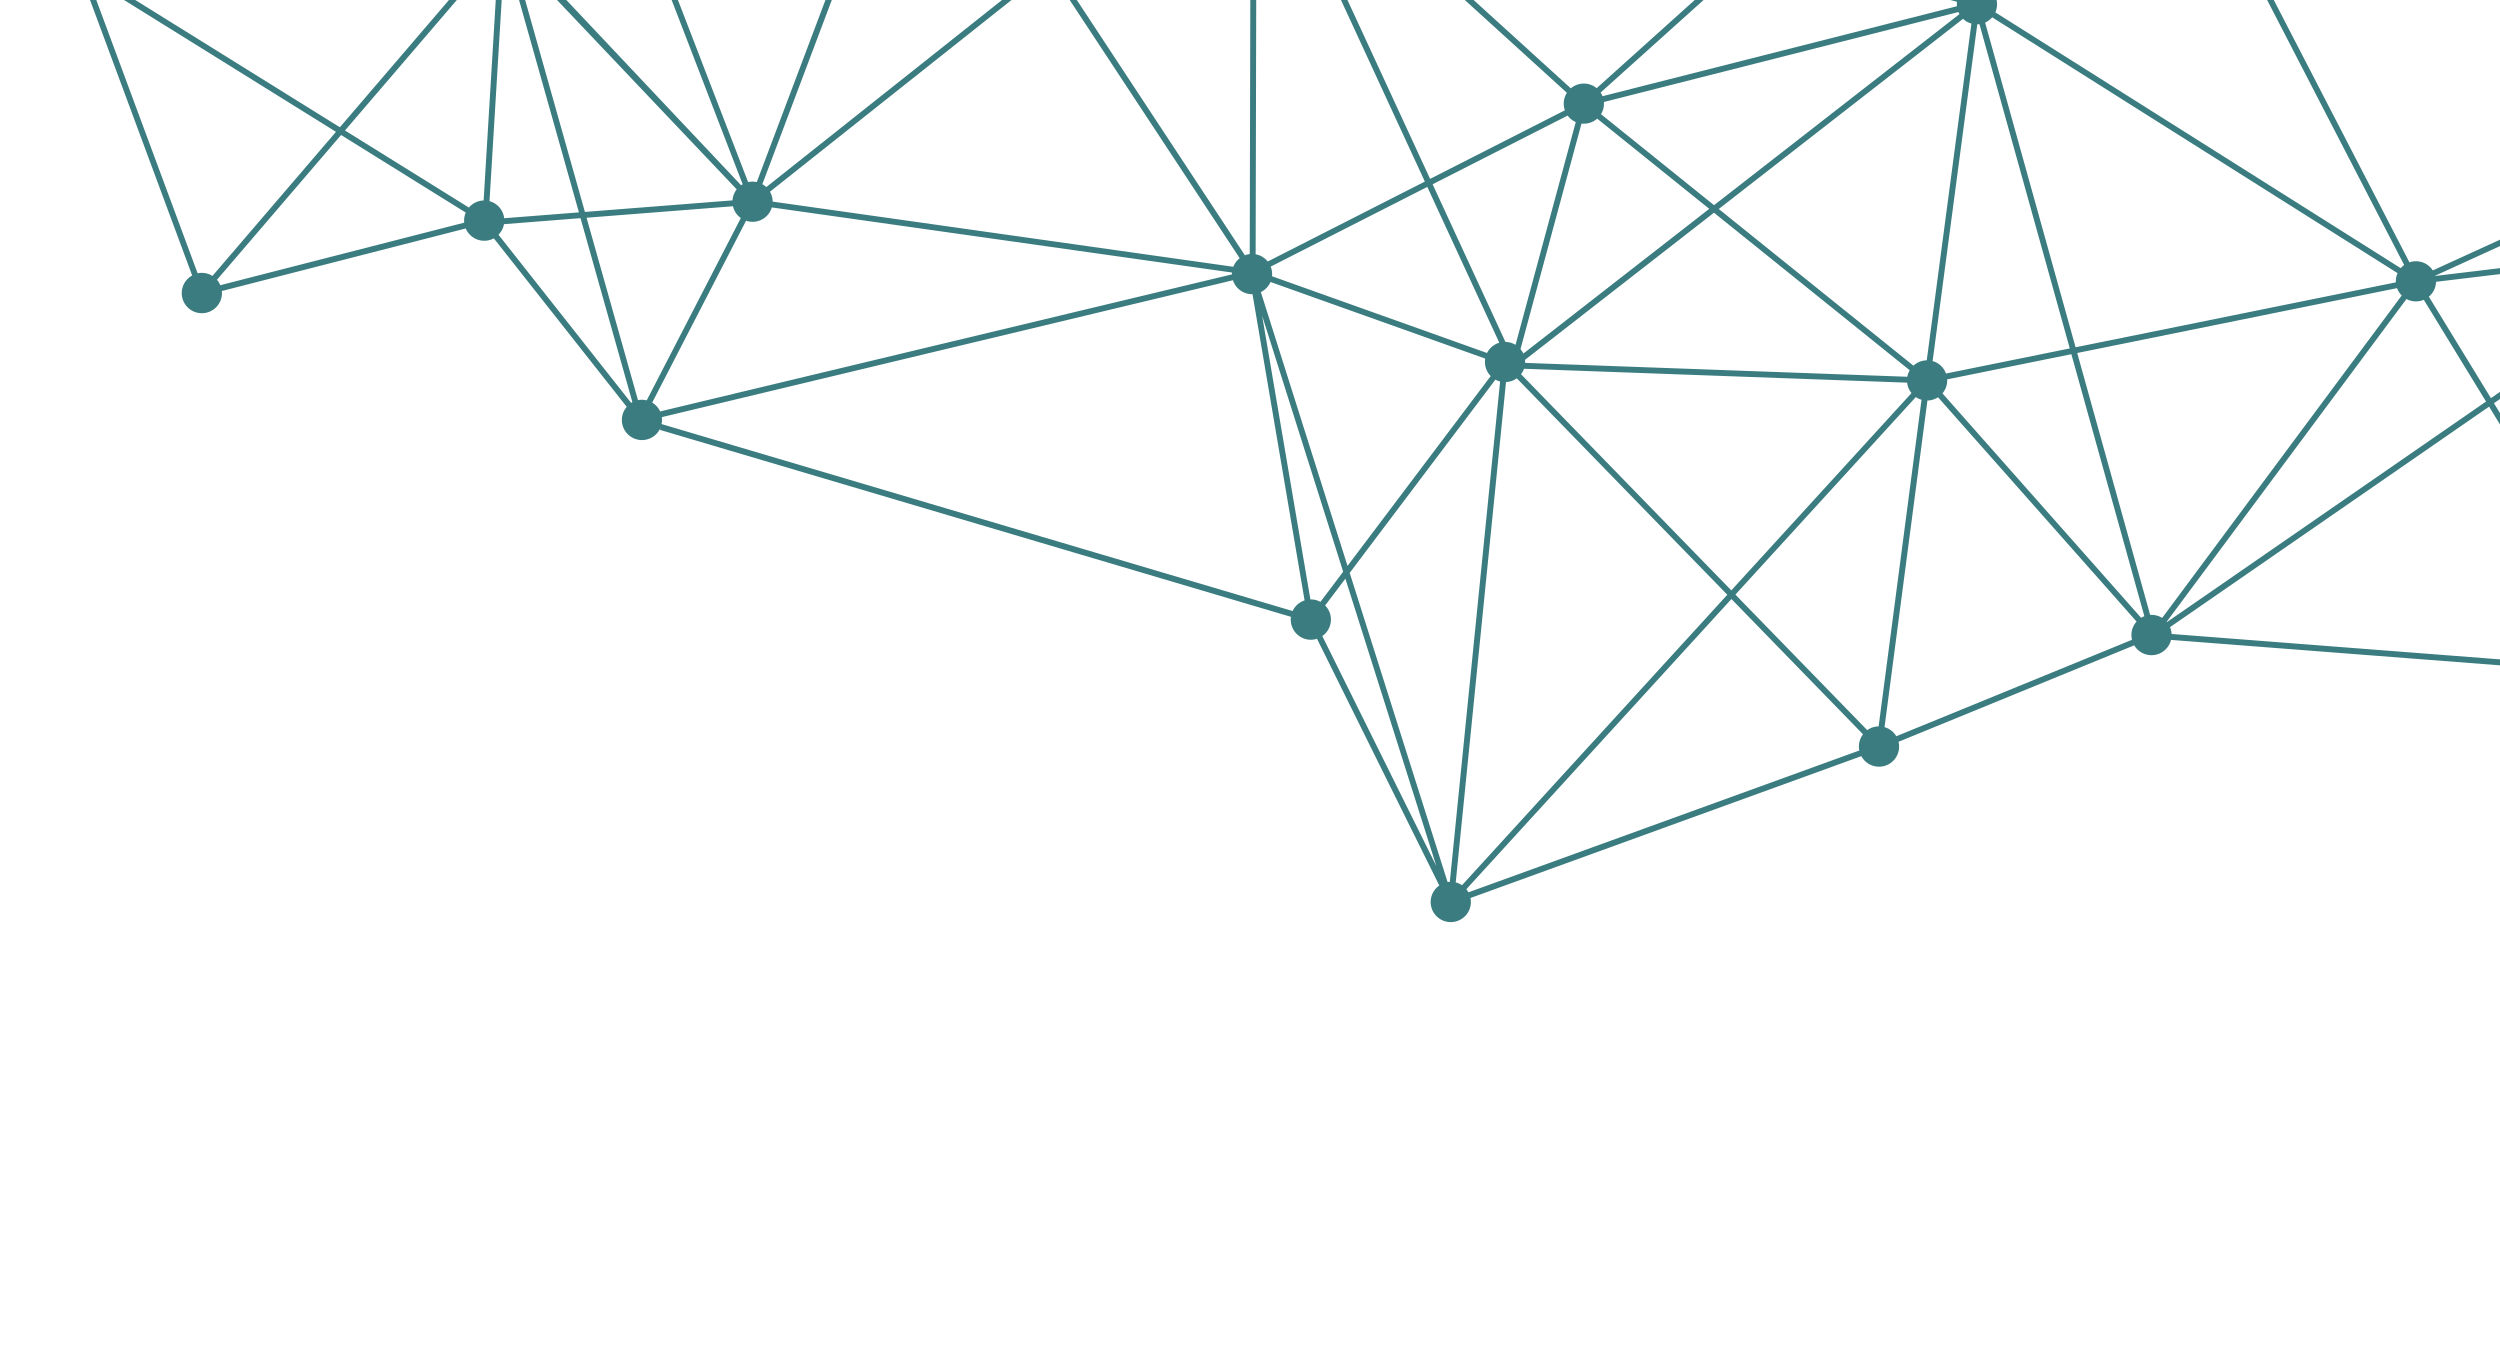 <svg width="678" height="370" viewBox="0 0 678 370" fill="none" xmlns="http://www.w3.org/2000/svg"><path opacity=".8" d="M938.765 204.533a5.45 5.45 0 0 0-4.907-7.368l-4.545-72.295a5.429 5.429 0 0 0 3.962-3.407 5.45 5.45 0 0 0-3.182-7.023 5.443 5.443 0 0 0-5.87 1.335l-103.235-72.78c.087-.167.165-.343.234-.525a5.45 5.45 0 0 0-3.182-7.023 5.45 5.45 0 0 0-7.305 4.255l-70.192-.684a5.45 5.45 0 0 0-10.501-1.172 5.386 5.386 0 0 0-.132 3.434l-70.137 32.056a5.444 5.444 0 0 0-2.64-2.134 5.441 5.441 0 0 0-3.691-.058L569.791-90.618a5.443 5.443 0 0 0 1.917-2.499 5.45 5.45 0 0 0-3.182-7.023 5.45 5.45 0 0 0-7.023 3.182 5.516 5.516 0 0 0-.345 2.188L345.352-52.056a5.443 5.443 0 0 0-3.421-6.162 5.45 5.45 0 0 0-7.182 3.668l-80.41-9.635a5.459 5.459 0 0 0-3.523-4.948c-2.562-.969-5.393.13-6.682 2.454l-95.873-36.153c.566-2.601-.838-5.29-3.399-6.252a5.433 5.433 0 0 0-4.461.284l-47.905-65.434a5.45 5.45 0 0 0-1.955-8.934 5.45 5.45 0 0 0-7.024 3.182c-.975 2.579.142 5.424 2.496 6.71L23.532-13.273A5.45 5.45 0 0 0 20.397-2.86a5.365 5.365 0 0 0 3.045.227L52.12 74.72a5.416 5.416 0 0 0-2.48 2.85 5.45 5.45 0 0 0 3.182 7.023 5.45 5.45 0 0 0 7.024-3.181 5.384 5.384 0 0 0 .315-2.488l66.151-16.964a5.418 5.418 0 0 0 3.101 2.989 5.468 5.468 0 0 0 4.515-.305l36.046 45.698a5.455 5.455 0 0 0-.976 1.63 5.45 5.45 0 0 0 3.182 7.023 5.451 5.451 0 0 0 7.024-3.181l-.002-.016-.232.781 171.134 50.703c-.348 2.475 1.035 4.951 3.472 5.869a5.407 5.407 0 0 0 3.597.083l33.166 66.915a5.45 5.45 0 0 0 1.191 9.577 5.45 5.45 0 0 0 7.261-6.188l106.007-38.471a5.412 5.412 0 0 0 2.869 2.51 5.45 5.45 0 0 0 7.023-3.182 5.439 5.439 0 0 0 .193-3.226l63.923-26.156a5.402 5.402 0 0 0 2.762 2.321 5.45 5.45 0 0 0 7.024-3.182 5.47 5.47 0 0 0 .185-.609L715 183.303a5.445 5.445 0 0 0 3.504 4.607 5.413 5.413 0 0 0 4.4-.254l51.716 69.85a5.561 5.561 0 0 0-1.329 2 5.45 5.45 0 0 0 3.182 7.024 5.456 5.456 0 0 0 6.934-2.958l100.903 16.314c.166 2.041 1.463 3.903 3.51 4.669a5.45 5.45 0 0 0 5.734-9l38.254-67.815a5.45 5.45 0 0 0 6.958-3.2l-.001-.007zm-54.127 72.991a6.134 6.134 0 0 0-.22.748l-91.125-14.734-9.477-1.53c.031-.322.038-.642.022-.959l95.37-36.32 9.043 49.487a5.408 5.408 0 0 0-3.604 3.315l-.009-.007zm-527.223-114.61a5.34 5.34 0 0 0-2.037-.344l-13.085-76.943 21.975 69.426-6.167 8.183a5.269 5.269 0 0 0-.678-.315l-.008-.007zM173.02 108.519l-13.946-49.47 39.703-3.11a5.458 5.458 0 0 0 2.134 3.197l-25.517 49.439a5.46 5.46 0 0 0-2.374-.056zM56.644 74.35a5.365 5.365 0 0 0-3.045-.226L24.92-3.23a5.485 5.485 0 0 0 1.525-1.247l64.673 40.23-33.5 39.08a5.798 5.798 0 0 0-.975-.484zM811.25 42.975a5.421 5.421 0 0 0 2.948 2.66 5.385 5.385 0 0 0 3.504.11l44.72 94.688a6.75 6.75 0 0 0-.665.522L760.848 59.471l50.4-16.504.001.008zm-28.447 215.236l80.086-108.423c.202.107.411.206.636.295a5.413 5.413 0 0 0 2.108.345l13.285 72.688-95.431 36.341a5.61 5.61 0 0 0-.677-1.255l-.007.009zm87.939-114.52l14.533-5.894 43.588 60.439-58.799-50.361c.193-.307.352-.626.484-.974a5.39 5.39 0 0 0 .194-3.21zm-.597-1.487a5.451 5.451 0 0 0-2.772-2.335 5.384 5.384 0 0 0-3.504-.109l-43.3-91.69 63.741 88.389-14.165 5.745zm-14.776-4.336L792.26 99.242l-50.145-30.693c.033-.067.067-.134.091-.208a5.469 5.469 0 0 0 .271-2.843l16.566-5.422 96.332 77.791-.007.001zM741.965 63.979a5.424 5.424 0 0 0-4.466-2.994l-1.16-15.904a5.416 5.416 0 0 0 2.499-1.313l18.713 15.111-15.578 5.1h-.008zm-8.751-19.125a5.368 5.368 0 0 0 1.517.334l1.16 15.904a5.445 5.445 0 0 0-4.255 5.167l-71.193 8.58s-.013-.046-.023-.07l70.138-32.047a5.444 5.444 0 0 0 2.64 2.134l.016-.002zM506.399 198.023l-35.758-36.763 48.928-53.574c.342.228.713.43 1.119.58.141.05.281.1.429.141l-11.633 88.587a5.489 5.489 0 0 0-3.094 1.022l.009.007zM27.018-10.738l89.534-71.266 18.092 60.591a5.425 5.425 0 0 0-3.123 4.534L27.627-9.205a5.256 5.256 0 0 0-.601-1.534h-.008zm64.175-162.575l47.896 65.419a5.294 5.294 0 0 0-1.27 1.954 5.452 5.452 0 0 0 .383 4.659L117.409-84.73l-26.412-88.476c.068-.03.136-.069.197-.099v-.008zm78.93 142.103l-28.375 12.15a5.448 5.448 0 0 0-2.871-2.525 5.191 5.191 0 0 0-.756-.219l5.24-76.793a5.84 5.84 0 0 0 .755-.108l26.007 67.495zm74.117-30a5.37 5.37 0 0 0 1.986 1.897l-40.99 108.699a5.335 5.335 0 0 0-2.344.005l-30.728-79.737 72.068-30.863.008-.001zm96.555 13.46c.252-.034.501-.1.741-.171l44.881 97.16-42.611 21.682a5.466 5.466 0 0 0-2.325-1.695 5.21 5.21 0 0 0-.951-.255l.211-92.393.054-24.329zM649.756 76.572l-86.86 17.612-24.528-88.06a5.437 5.437 0 0 0 1.913-1.43l109.941 69.383c-.039.091-.086.176-.116.275a5.489 5.489 0 0 0-.343 2.211l-.007.009zm-304.789-1.655c.1-.903-.03-1.8-.359-2.611l42.475-21.613 19.525 42.255a5.439 5.439 0 0 0-3.323 2.784l-58.318-20.815zM141-98.924c.248.094.503.164.755.219l-5.271 76.795-.308.031-18.274-61.202 21.303-16.954A5.308 5.308 0 0 0 141-98.916v-.008zM534.225 6.249c.141.05.281.09.421.133l-11.835 89.27-.277 2.069a5.466 5.466 0 0 0-3.61 1.449l-52.796-42.49 66.251-51.577c.512.49 1.135.89 1.839 1.154l.007-.008zm-16.307 94.171c-.157.263-.289.54-.403.83a6.468 6.468 0 0 0-.257.927l-24.957-.907-78.689-2.856a5.948 5.948 0 0 0-.028-.826l51.25-39.9 53.092 42.731-.008.001zm-104.791-4.517a5.817 5.817 0 0 0-.77-1.222l9.255-34.222 7.285-26.949a5.468 5.468 0 0 0 4.26-1.332l30.391 24.459-50.422 39.258.001.008zm12.018-64.566a5.408 5.408 0 0 0 2.204 1.763l-7.321 27.073-9.016 33.352a4.854 4.854 0 0 0-.922-.449 5.387 5.387 0 0 0-1.813-.343l-19.752-42.76 36.628-18.629-.008-.007zm99.401 66.73a8.7 8.7 0 0 0-.42-.132l12.112-91.34a4.89 4.89 0 0 0 .586-.043l24.5 87.943-33.58 6.806a5.431 5.431 0 0 0-3.199-3.25l.001.017zm6.859-94.237l-66.554 51.814-30.66-24.678c.178-.29.33-.6.457-.924a5.486 5.486 0 0 0 .326-2.377l96.15-24.405c.084.2.175.39.282.578l-.001-.008zm-107.01 26.084l-36.552 18.598-44.86-97.107c.157-.104.313-.215.461-.334l81.5 74.098a5.405 5.405 0 0 0-.549 4.745zM201.404 49.97a6.14 6.14 0 0 0-.428.267l-59.743-63.345c.34-.425.617-.916.818-1.454a5.388 5.388 0 0 0 .24-2.991l28.405-12.169 30.707 79.684.001.008zm143.154 26.503l58.234 20.776a5.454 5.454 0 0 0 1.491 4.738l-38.835 51.486-23.507-74.255a5.424 5.424 0 0 0 2.617-2.745zm61.004 26.486c.219.121.445.226.678.322.192.076.389.136.585.18l-13.636 135.69c-.206.013-.403.04-.608.061l-26.543-83.853 39.516-52.399.008-.001zm7.74-2.951l103.91 3.768a5.507 5.507 0 0 0 1.187 2.831l-48.87 53.504-57.027-58.627c.317-.415.574-.871.77-1.386l.03-.09zm114.762 2.879l33.689-6.833 19.796 71.065a5.29 5.29 0 0 0-.881.432l-53.871-60.868c.384-.461.705-.988.933-1.577a5.49 5.49 0 0 0 .342-2.212l-.008-.007zm57.351 64.216a5.453 5.453 0 0 0-2.291-.334l-19.785-71.035 86.743-17.592a5.373 5.373 0 0 0 1.27 1.993l-64.971 87.445a5.821 5.821 0 0 0-.958-.477h-.008zm65.66-94.373L541.134 3.35c.038-.092.086-.177.116-.275a5.453 5.453 0 0 0-2.715-6.824l27.189-85.924c.9.148 1.8.057 2.633-.226l83.651 161.763a5.54 5.54 0 0 0-.941.868h.008zM564.208-90.158l-27.19 85.925a5.463 5.463 0 0 0-5.85 3.19l-52.09-14.275 84.047-75.528c.331.27.689.505 1.083.696v-.008zM530.741.492a5.584 5.584 0 0 0-.015 1.198l-96.127 24.402a5.537 5.537 0 0 0-.515-.993l43.574-39.157L530.733.492h.008zm-97.725 23.423a5.43 5.43 0 0 0-1.551-.904 5.467 5.467 0 0 0-5.462.95L344.52-50.114c.084-.12.158-.247.225-.374l131.068 35.93-42.805 38.474.008-.001zm-94.938-71.959c.365.139.741.229 1.114.287l-.225 99.125-.038 17.54c-.45.046-.893.163-1.315.325L285.952-9.235l50.329-39.943c.51.475 1.116.86 1.803 1.118l-.006.016zM336.211 70.03a5.428 5.428 0 0 0-1.735 2.32L209.543 54.676a5.497 5.497 0 0 0-.726-2.686l75.874-60.212 51.52 78.25zm-128.39-19.294a5.039 5.039 0 0 0-1.075-.777l40.989-108.7a5.455 5.455 0 0 0 3.447-.38l32.623 49.554-75.984 60.303zm35.791-113.422l-72.014 30.842-25.985-67.434a5.452 5.452 0 0 0 2.07-2.091l95.873 36.153a5.396 5.396 0 0 0 .057 2.538l-.001-.008zM89.466-172.724l26.591 89.064-90.035 71.667c-.3-.28-.644-.533-1.016-.743L87.5-172.773a5.3 5.3 0 0 0 1.966.049zM27.296-5.846c.032-.083.072-.159.104-.242.189-.497.296-1.01.332-1.524l103.894-7.674c.2.873.61 1.693 1.197 2.375L92.174 34.515 27.297-5.845zm106.75-6.016c.306.192.625.351.974.483.033.013.074.025.115.037l-3.976 65.707a5.455 5.455 0 0 0-3.992 1.927L93.562 35.388l40.492-47.243-.008-.007zm-.802 66.575a5.94 5.94 0 0 0-.487-.159l3.972-65.587c.305.017.614.002.914-.036l19.362 68.668-20.271 1.586a5.445 5.445 0 0 0-3.49-4.472zm5.942-66.217c.221-.103.432-.22.635-.344l59.976 63.202a5.28 5.28 0 0 0-.804 1.437 5.247 5.247 0 0 0-.337 1.55l-40.028 3.134-19.449-68.97.007-.01zm39.845 123.084a5.415 5.415 0 0 0-2.156-2.397l25.457-49.32c2.775.947 5.822-.47 6.859-3.23.043-.124.086-.248.121-.379l32.815 4.643 91.988 13.012a5.31 5.31 0 0 0-.013.504L179.031 111.58zm180.348 52.619l5.486-7.269 24.681 77.98-30.94-62.411a5.408 5.408 0 0 0 1.991-2.553 5.46 5.46 0 0 0-1.218-5.747zm35.997 75.29a3.901 3.901 0 0 0-.585-.18l13.637-135.69a5.482 5.482 0 0 0 2.927-1.021l57.089 58.7-71.949 78.772a5.338 5.338 0 0 0-1.119-.581zm2.297 1.666l71.893-78.702 35.686 36.691a5.44 5.44 0 0 0-1.008 4.392l-106.007 38.463a5.327 5.327 0 0 0-.564-.844zm113.841-43.808a6.33 6.33 0 0 0-.429-.14l11.633-88.587a5.488 5.488 0 0 0 2.877-.881l53.844 60.83a5.435 5.435 0 0 0-1.24 4.942l-63.923 26.157a5.402 5.402 0 0 0-2.762-2.321zm76.161-28.637s-.046-.059-.073-.088l65.035-87.531c.211.114.42.212.645.301a5.401 5.401 0 0 0 4.05-.09l16.88 27.602-86.529 59.805-.008.001zm71.023-88.248a5.43 5.43 0 0 0 1.953-4.033l71.194-8.58c.089.333.21.656.368.96l-56.675 39.172-16.833-27.527-.007.008zm74.415-10.325c.554.59 1.24 1.07 2.053 1.38.124.043.239.079.363.114l-11.92 83.066-3.248 22.634a5.413 5.413 0 0 0-2.161.465l-41.846-68.446 56.75-39.22.009.007zm-10.761 107.551c-.133-.051-.256-.086-.388-.129l3.177-22.148 11.99-83.55.318-.01 21.443 100.151-33.409 8.735a5.41 5.41 0 0 0-3.124-3.05l-.007.001zm16.658-106.17a5.478 5.478 0 0 0 2.263-1.6l38.065 23.3 81.095 49.641a2.344 2.344 0 0 0-.091.2 5.366 5.366 0 0 0-.312 2.512l-99.591 26.036-21.428-100.08-.001-.008zm121.423 75.599a5.464 5.464 0 0 0 1.163 1.725l-79.939 108.216a5.682 5.682 0 0 0-1.343-.741 5.376 5.376 0 0 0-1.813-.343l-17.728-82.798 99.661-26.051-.001-.008zm6.773 3.024a5.52 5.52 0 0 0 1.816-1.045l59.724 51.154c-.065.142-.13.284-.187.433a5.45 5.45 0 0 0-.095 3.559l-48.035 18.29-13.232-72.398.009.007zm65.059 47.201a5.426 5.426 0 0 0-1.572.701l-43.894-60.863 36.672-14.878a5.448 5.448 0 0 0 4.233 2.667l4.554 72.382.007-.009zm-8.963-80.262a5.398 5.398 0 0 0-.428 3.736l-37.032 15.025-65.912-91.399c.052-.044.103-.09.145-.142l103.235 72.78-.008.001zM810.72 41.29c.005.055.019.11.032.164l-51.388 16.828-19.52-15.764a5.186 5.186 0 0 0 .692-1.912l70.192.683-.008.001zM561.465-93.23c.146.416.344.803.588 1.169l-84.814 76.22-128.641-35.267 212.866-42.13.001.008zM334.548-52.99c.028.906.277 1.79.731 2.574l-50.211 39.85-32.547-49.432a5.428 5.428 0 0 0 1.625-2.62l80.411 9.635-.009-.007zM59.745 77.339a5.34 5.34 0 0 0-.904-1.456l33.657-39.271 33.818 21.042c-.032.083-.072.158-.103.241a5.37 5.37 0 0 0-.315 2.488L59.746 77.347v-.008zm75.446-13.692a5.48 5.48 0 0 0 1.227-1.91c.119-.315.2-.626.255-.943l20.762-1.627 14.068 49.888c-.114.06-.227.127-.339.202l-35.981-45.61h.008zm44.197 51.462a5.42 5.42 0 0 0 .103-1.98l154.884-37.125a5.454 5.454 0 0 0 3.265 3.426c.671.251 1.36.365 2.036.345l14.126 83.058a5.446 5.446 0 0 0-3.242 2.879L179.417 115.01l-.022.09-.007.009zm409.545 56.816a5.51 5.51 0 0 0-.425-1.84l86.537-59.806 41.815 68.386a5.34 5.34 0 0 0-1.76 3.025l-126.159-9.758-.008-.007zm135.271 14.786a5.438 5.438 0 0 0 1.321-1.999 5.383 5.383 0 0 0 .322-2.417l33.371-8.723 17.684 82.603a5.49 5.49 0 0 0-.982.386l-51.724-69.849.008-.001zm167.457 87.631a5.463 5.463 0 0 0-1.829-.341l-9.112-49.855 48.441-18.452c.328.486.746.914 1.222 1.28l-38.152 67.638a6.292 6.292 0 0 0-.577-.261l.007-.009z" fill="#095C60"/></svg>